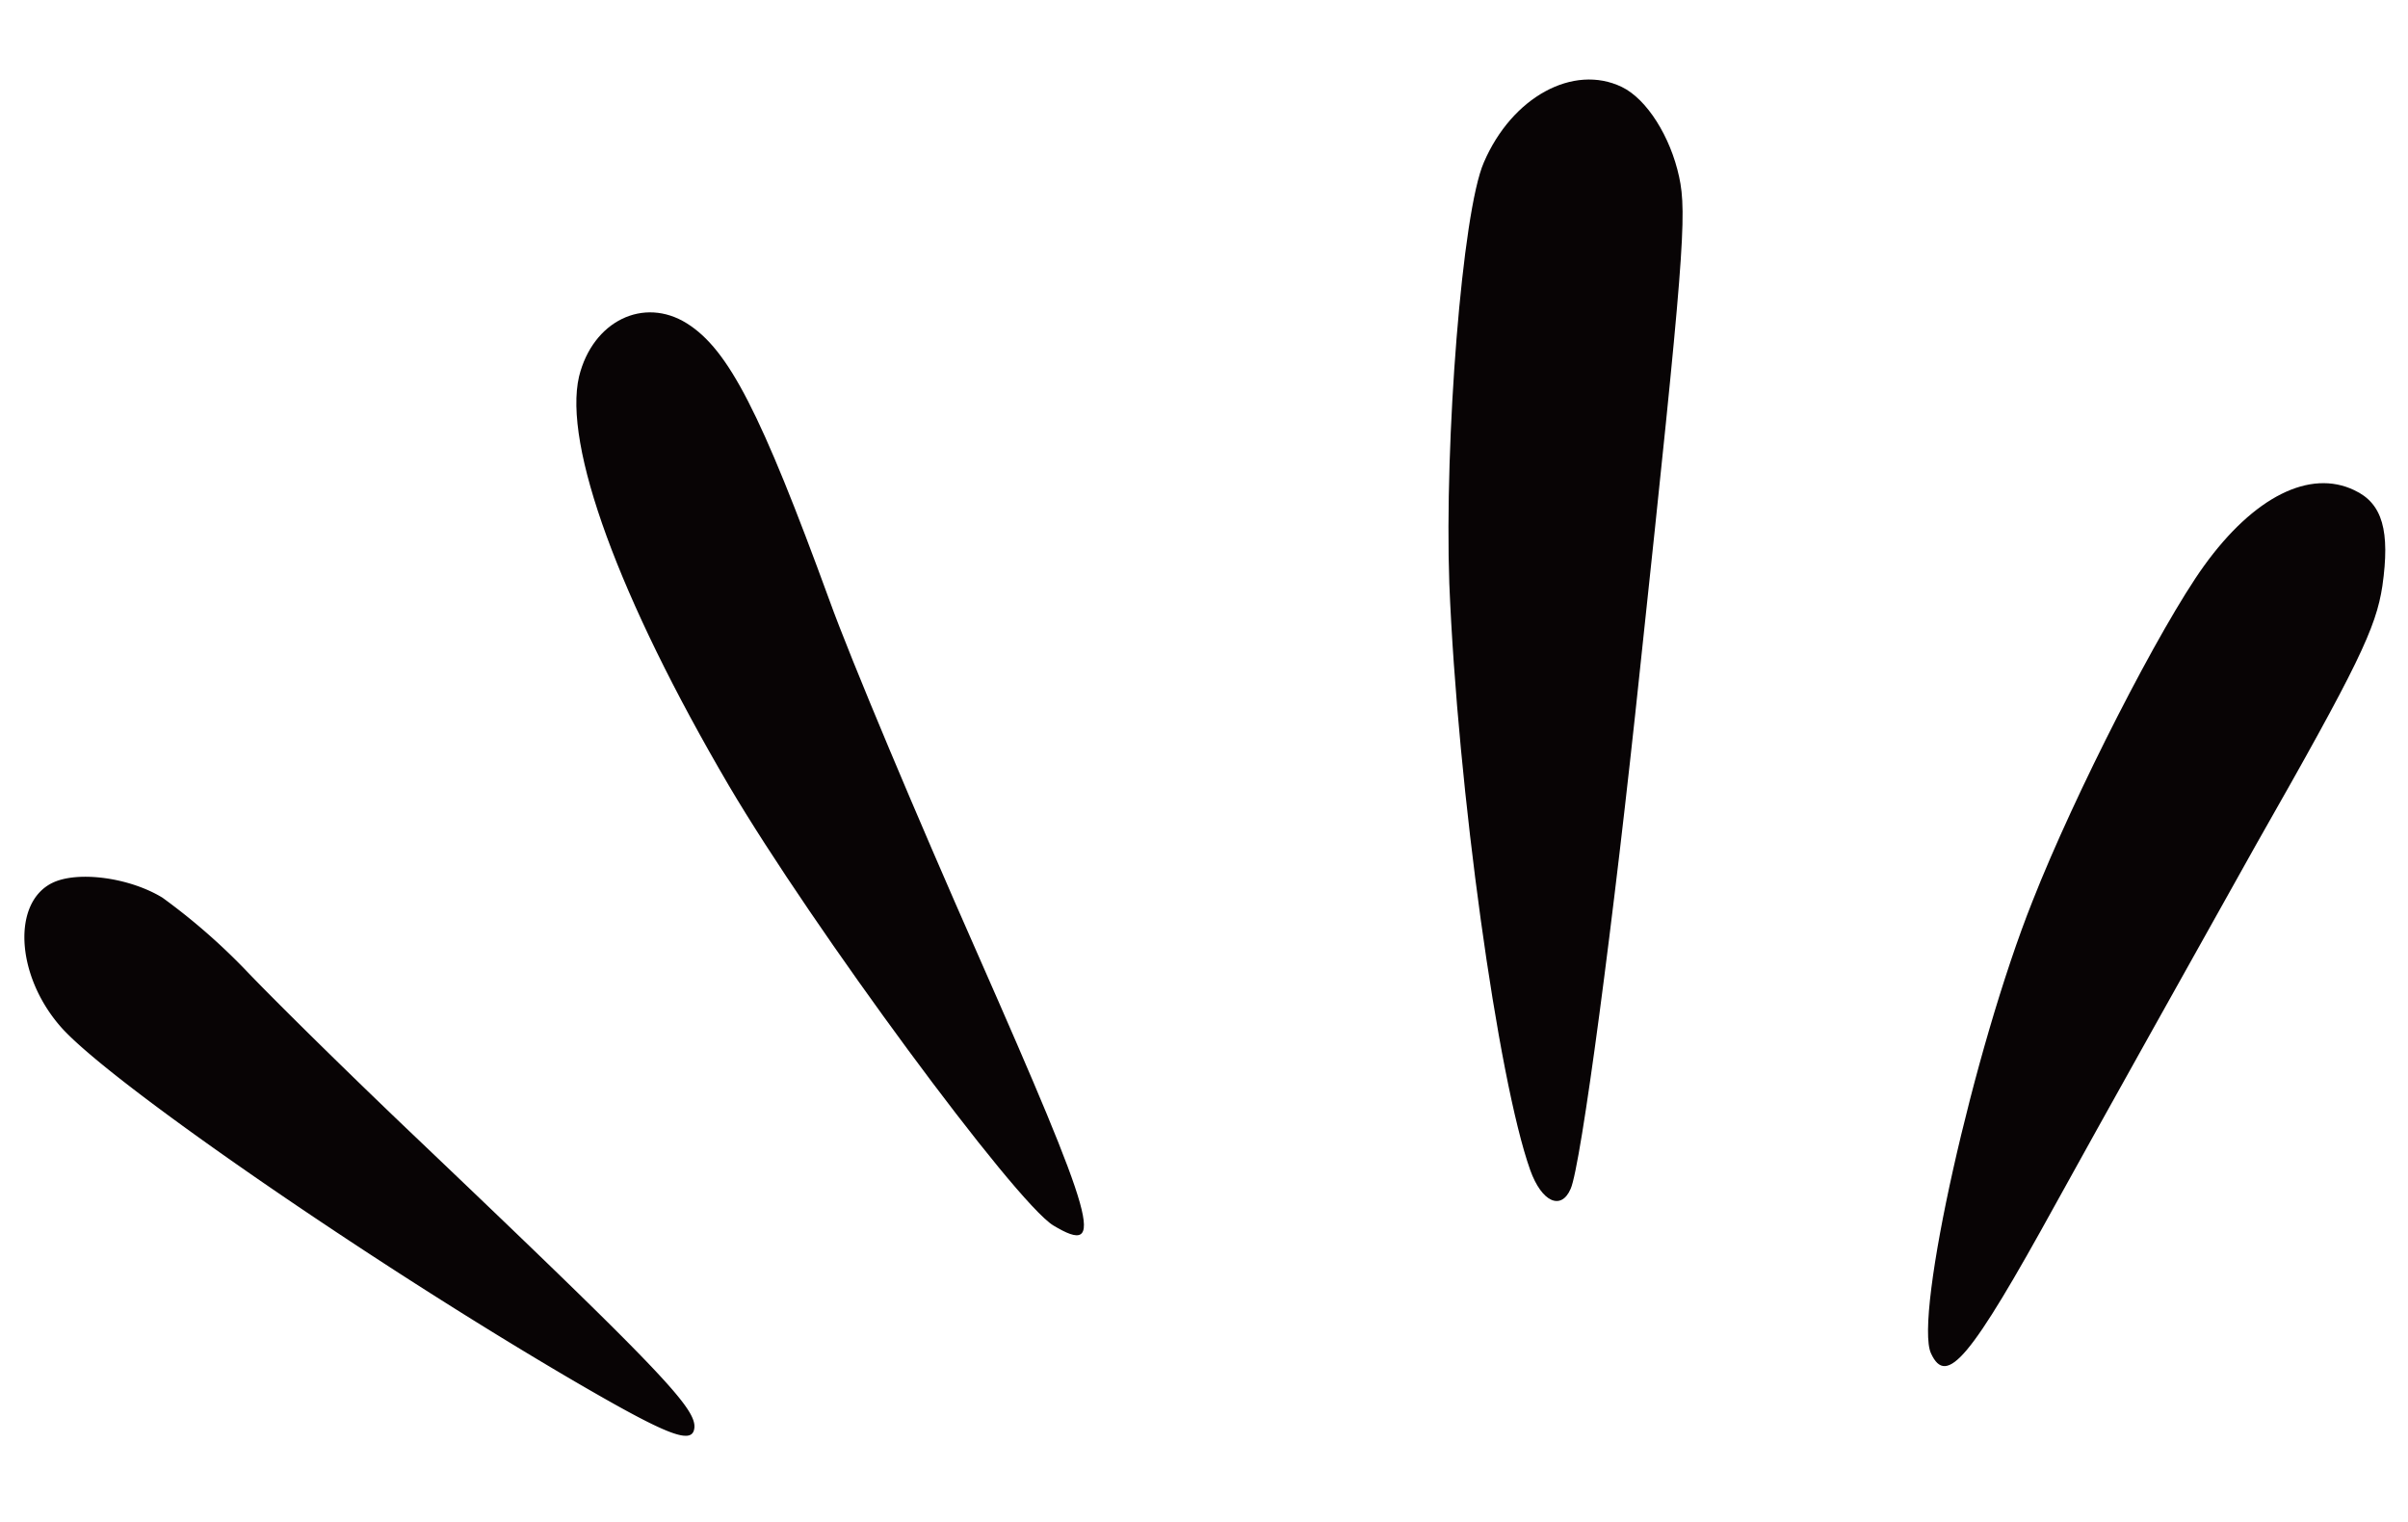 <svg xmlns="http://www.w3.org/2000/svg" xmlns:xlink="http://www.w3.org/1999/xlink" width="193.55" height="122.34" viewBox="0 0 193.55 122.34">
  <defs>
    <clipPath id="clip-path">
      <rect id="Rectangle_75" data-name="Rectangle 75" width="187.911" height="112.66" fill="none"/>
    </clipPath>
  </defs>
  <g id="Groupe_8306" data-name="Groupe 8306" transform="translate(5.896) rotate(3)">
    <g id="Groupe_8305" data-name="Groupe 8305" clip-path="url(#clip-path)">
      <path id="Tracé_14316" data-name="Tracé 14316" d="M70.07.464c2.059.863,4.117,3.785,4.981,6.973.8,2.922.73,6.508-1.063,39.579C72.925,67.4,71.332,87.259,70.6,89.118c-.664,1.794-2.258,1.2-3.32-1.328-2.988-7.172-7.438-30.348-8.965-46.751-1-11.422-.531-29.883,1-33.934C61.3,1.726,66.086-1.2,70.07.464" transform="translate(54.584 0)" fill="#080405" fill-rule="evenodd"/>
      <path id="Tracé_14317" data-name="Tracé 14317" d="M110.195,23.375c3.453,1.926,6.309,6.84,12.616,21.649,1.927,4.582,7.97,17.067,13.348,27.692,10.692,21.184,11.623,23.84,7.239,21.516-3.187-1.727-20.587-22.91-27.89-33.934-9.63-14.61-14.744-26.63-13.748-32.208.864-4.516,4.849-6.707,8.435-4.715" transform="translate(-59.585 0)" fill="#080405" fill-rule="evenodd"/>
      <path id="Tracé_14318" data-name="Tracé 14318" d="M30.7,29.75c2.324.93,3.055,3.121,2.656,7.57-.332,3.387-1.594,6.442-9.031,21.251-4.715,9.563-11.29,22.911-14.61,29.751-6.176,12.75-7.969,15.141-9.363,12.484C-1.173,97.951,2.48,76.235,6.6,64.083c2.922-8.766,9.1-22.579,12.352-27.626,3.719-5.777,8.1-8.234,11.754-6.707" transform="translate(154.449 0)" fill="#080405" fill-rule="evenodd"/>
      <path id="Tracé_14319" data-name="Tracé 14319" d="M142.953,71.653a50.156,50.156,0,0,1,6.973,5.445c2.457,2.325,8.9,8.036,14.41,12.751C184.79,107.38,187.845,110.3,187.911,111.9c0,1.527-1.926.93-10.16-3.32-16.934-8.766-38.716-22.181-42.5-26.231-3.719-3.918-4.317-9.7-1.129-11.422,1.992-1.063,6.109-.731,8.832.73" transform="translate(-132.055 0)" fill="#080405" fill-rule="evenodd"/>
    </g>
  </g>
</svg>
